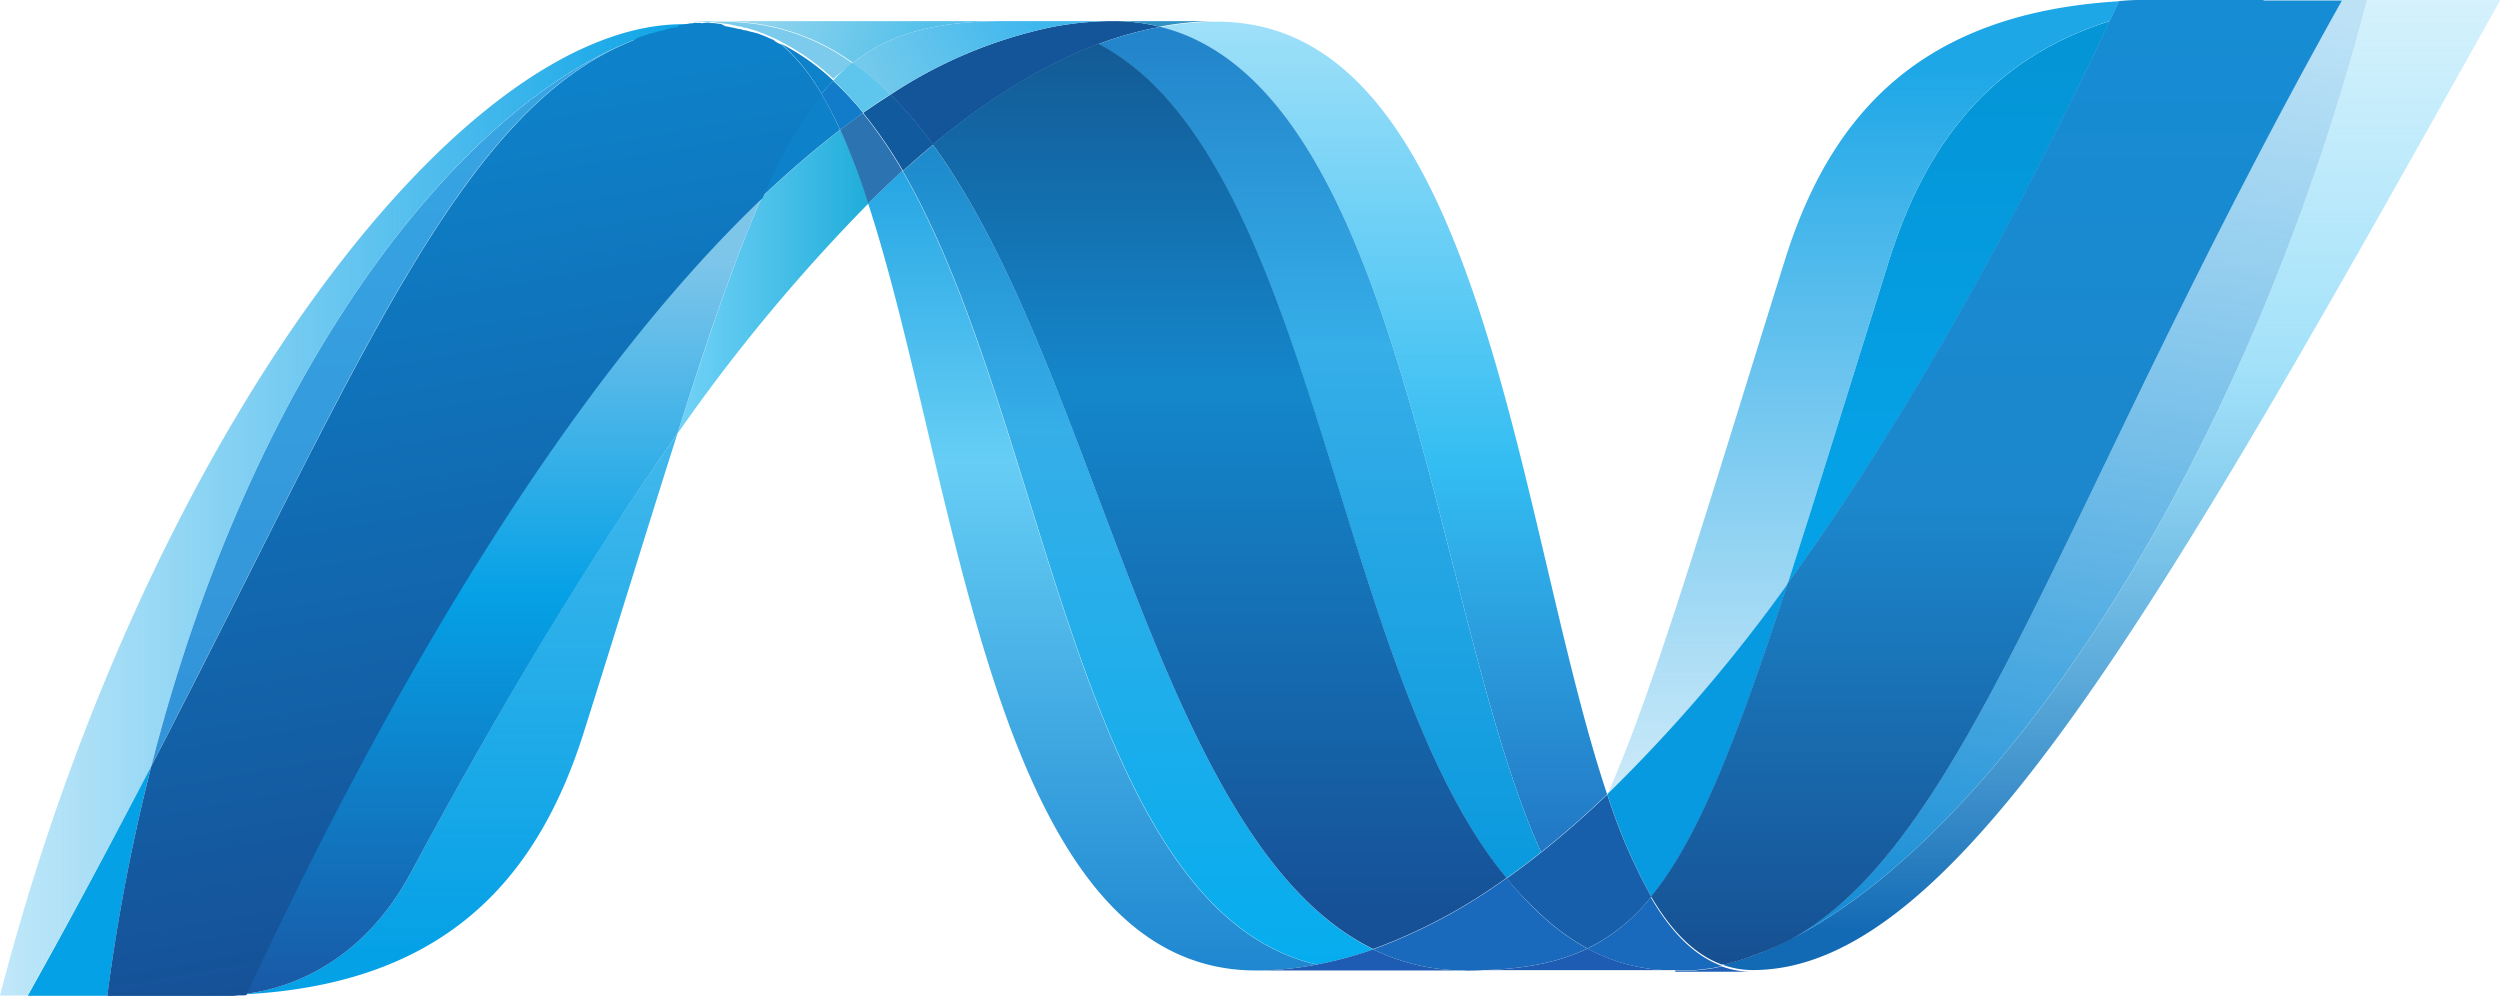 <svg id="af2bd6cc-249c-411c-aa93-5c49c8ef8b3b" data-name="Layer 1" xmlns="http://www.w3.org/2000/svg" xmlns:xlink="http://www.w3.org/1999/xlink" width="313.9" height="125.05" viewBox="0 0 313.9 125.05"><defs><linearGradient id="22e2f1b1-1690-4345-b4d0-658513da067a" x1="-763.66" y1="457.75" x2="-762.66" y2="457.75" gradientTransform="matrix(0, 149.73, 149.73, 0, -68403.11, 114348.29)" gradientUnits="userSpaceOnUse"><stop offset="0" stop-color="#0994dc"/><stop offset="0.35" stop-color="#66cef5"/><stop offset="0.85" stop-color="#127bca"/><stop offset="1" stop-color="#127bca"/></linearGradient><linearGradient id="4bc3abc2-4617-48e7-a6ff-ac83e99f6120" x1="-763.72" y1="457.62" x2="-762.72" y2="457.62" gradientTransform="matrix(0, 153.55, 153.55, 0, -70124.64, 117267.47)" gradientUnits="userSpaceOnUse"><stop offset="0" stop-color="#0e76bc"/><stop offset="0.36" stop-color="#36aee8"/><stop offset="0.85" stop-color="#00adef"/><stop offset="1" stop-color="#00adef"/></linearGradient><linearGradient id="d1ac1433-633a-4bb5-b596-216ce783595d" x1="-768.82" y1="446.36" x2="-767.82" y2="446.36" gradientTransform="matrix(0, -122.18, -122.18, 0, 54709.55, -93815.01)" gradientUnits="userSpaceOnUse"><stop offset="0" stop-color="#1c63b7"/><stop offset="0.5" stop-color="#33bdf2"/><stop offset="1" stop-color="#33bdf2" stop-opacity="0.42"/></linearGradient><linearGradient id="c8db499c-868e-4f80-83a1-33dd7b2547c1" x1="-763.8" y1="457.43" x2="-762.8" y2="457.43" gradientTransform="matrix(0, 159.43, 159.43, 0, -72760.86, 121751.8)" gradientUnits="userSpaceOnUse"><stop offset="0" stop-color="#166ab8"/><stop offset="0.4" stop-color="#36aee8"/><stop offset="0.85" stop-color="#0798dd"/><stop offset="1" stop-color="#0798dd"/></linearGradient><linearGradient id="9a20fbeb-4b1c-46f5-8110-3a2ad294ef49" x1="-763.93" y1="457.15" x2="-762.93" y2="457.15" gradientTransform="matrix(0, 169.53, 169.53, 0, -77346.08, 129490.86)" gradientUnits="userSpaceOnUse"><stop offset="0" stop-color="#124379"/><stop offset="0.39" stop-color="#1487cb"/><stop offset="0.78" stop-color="#165197"/><stop offset="1" stop-color="#165197"/></linearGradient><linearGradient id="06be75c2-d48d-4e9a-b78f-792ac5181bf4" x1="382.36" y1="-1702.34" x2="388.29" y2="-1702.34" gradientTransform="matrix(4.04, 0, 0, -4.04, -1459.1, -6839.55)" gradientUnits="userSpaceOnUse"><stop offset="0" stop-color="#33bdf2" stop-opacity="0.7"/><stop offset="1" stop-color="#1dacd8"/></linearGradient><linearGradient id="f769838c-a503-40c3-bcf1-38dc75473203" x1="-768.9" y1="446.2" x2="-767.9" y2="446.2" gradientTransform="matrix(0, -119.02, -119.02, 0, 53370.7, -91397.79)" gradientUnits="userSpaceOnUse"><stop offset="0" stop-color="#136ab4"/><stop offset="0.6" stop-color="#59caf5" stop-opacity="0.55"/><stop offset="1" stop-color="#59caf5" stop-opacity="0.24"/></linearGradient><linearGradient id="25b82b3c-a5ac-449d-b001-ac9a1941f8b6" x1="361.29" y1="-1709.38" x2="383.31" y2="-1709.38" gradientTransform="matrix(4.04, 0, 0, -4.04, -1459.1, -6839.55)" gradientUnits="userSpaceOnUse"><stop offset="0" stop-color="#05a1e6" stop-opacity="0.25"/><stop offset="1" stop-color="#05a1e6"/></linearGradient><linearGradient id="3fcd5fa9-3e7e-4057-b7bf-01938ea6936d" x1="-768.83" y1="446.35" x2="-767.83" y2="446.35" gradientTransform="matrix(0, -121.87, -121.87, 0, 54443.43, -93575.4)" gradientUnits="userSpaceOnUse"><stop offset="0" stop-color="#318ed5"/><stop offset="1" stop-color="#38a7e4"/></linearGradient><linearGradient id="9c45637f-b49b-4a2d-bd0c-4cd16673fc7c" x1="-768.91" y1="446.17" x2="-767.91" y2="446.17" gradientTransform="matrix(0, -118.46, -118.46, 0, 52909.63, -90966.37)" gradientUnits="userSpaceOnUse"><stop offset="0" stop-color="#05a1e6"/><stop offset="1" stop-color="#05a1e6" stop-opacity="0.55"/></linearGradient><linearGradient id="575feb52-b24f-42af-843d-2f66120b3a1d" x1="-769.45" y1="444.98" x2="-768.45" y2="444.98" gradientTransform="matrix(0, -100.1, -100.1, 0, 44605.97, -76897.39)" gradientUnits="userSpaceOnUse"><stop offset="0" stop-color="#1959a6"/><stop offset="0.5" stop-color="#05a1e6"/><stop offset="0.92" stop-color="#7ec5ea"/><stop offset="1" stop-color="#7ec5ea"/></linearGradient><linearGradient id="30b8fb1a-a7b1-48c7-9d2f-118b221e498d" x1="-770.29" y1="446.34" x2="-769.29" y2="446.34" gradientTransform="matrix(-19.14, -108.54, -108.54, 19.14, 33769.2, -92028.59)" gradientUnits="userSpaceOnUse"><stop offset="0" stop-color="#165096"/><stop offset="1" stop-color="#0d82ca"/></linearGradient><linearGradient id="c51a15fc-ea05-4af4-986e-36986e810f88" x1="-772.1" y1="439.13" x2="-771.1" y2="439.13" gradientTransform="matrix(0, -56.72, -56.72, 0, 25152.44, -43737.24)" gradientUnits="userSpaceOnUse"><stop offset="0" stop-color="#05a1e6"/><stop offset="0.87" stop-color="#0495d6"/><stop offset="1" stop-color="#0495d6"/></linearGradient><linearGradient id="4af48265-60e7-4f7d-bfef-4e4a13d1fdf0" x1="-764.41" y1="458.76" x2="-763.41" y2="458.76" gradientTransform="matrix(-23.06, 130.79, 130.79, 23.06, -77361.72, 89395.03)" gradientUnits="userSpaceOnUse"><stop offset="0" stop-color="#38a7e4" stop-opacity="0.33"/><stop offset="0.96" stop-color="#0e88d3"/><stop offset="1" stop-color="#0e88d3"/></linearGradient><linearGradient id="d55341df-f1fb-4f71-a70d-876b5da3442c" x1="-763.17" y1="458.82" x2="-762.17" y2="458.82" gradientTransform="matrix(0, 123.74, 123.74, 0, -56524.73, 94436.61)" gradientUnits="userSpaceOnUse"><stop offset="0" stop-color="#168cd4"/><stop offset="0.5" stop-color="#1c87cc"/><stop offset="1" stop-color="#154b8d"/></linearGradient><linearGradient id="0cbf02c2-0104-4c64-b493-1f90afb5e662" x1="-738.75" y1="451.74" x2="-737.75" y2="451.74" gradientTransform="matrix(28.5, 11.82, 11.82, -28.5, 15808.9, 21606.9)" gradientUnits="userSpaceOnUse"><stop offset="0" stop-color="#97d6ee"/><stop offset="0.7" stop-color="#55c1ea"/><stop offset="1" stop-color="#55c1ea"/></linearGradient><linearGradient id="c313afaa-056c-44ba-9f36-cf6ae8030df9" x1="-743.57" y1="427.04" x2="-742.57" y2="427.04" gradientTransform="matrix(22.51, -10.21, -10.21, -22.51, 21206.48, 2036.38)" gradientUnits="userSpaceOnUse"><stop offset="0" stop-color="#7accec"/><stop offset="1" stop-color="#3fb7ed"/></linearGradient><linearGradient id="d1cbdac2-0c2e-41de-a44d-b6fa61c40552" x1="-763.11" y1="458.96" x2="-762.11" y2="458.96" gradientTransform="matrix(0, 121.03, 121.03, 0, -55314.88, 92367.69)" gradientUnits="userSpaceOnUse"><stop offset="0" stop-color="#1da7e7"/><stop offset="1" stop-color="#37abe7" stop-opacity="0"/></linearGradient></defs><title>icon-ms</title><path id="9fff70fe-4a20-4395-b73e-68995a9a1993" data-name="path12339" d="M109,25.54c11.32,34.59,15.6,96.31,48.68,96.31h0a40.39,40.39,0,0,0,7.62-.74h0c-30.07-7-33.64-68-52-99.66h0c-1.43,1.31-2.86,2.67-4.31,4.09" style="fill:url(#22e2f1b1-1690-4345-b4d0-658513da067a)"/><path id="243f39b0-4082-4326-ab36-66325b69c66c" data-name="path12367" d="M113.34,21.45c18.34,31.61,21.91,92.65,52,99.66h0a48.24,48.24,0,0,0,7.1-1.91h0c-27-13.23-34.45-72.51-55.29-101h0c-1.26,1.05-2.53,2.15-3.79,3.29" style="fill:url(#4bc3abc2-4617-48e7-a6ff-ac83e99f6120)"/><path id="97819598-6e9f-48ba-abf0-a94d9f83d7d3" data-name="path12379" d="M139.77,2.65a40.53,40.53,0,0,0-7.62.73,58.25,58.25,0,0,0-20.35,8.51,48.67,48.67,0,0,1,5.33,6.27c7-5.79,13.9-10.06,20.8-12.63a45.9,45.9,0,0,1,7.76-2.16,24.18,24.18,0,0,0-5.92-.72" style="fill:#14559a"/><path id="81f715f6-f916-4876-819b-8c81d8a91545" data-name="path12459" d="M193.49,107q4.15-3.28,8.3-7.27c-11.49-34.43-15.61-97-48.92-97a38.93,38.93,0,0,0-7.18.67C176,10.91,179.92,76.93,193.49,107" style="fill:url(#d1ac1433-633a-4bb5-b596-216ce783595d)"/><path id="3c940e22-c3d9-4699-9c57-429d09d5f108" data-name="path12521" d="M145.69,3.37a23.71,23.71,0,0,0-5.92-.72l13.1,0a39,39,0,0,0-7.18.68" style="fill:#3092c4"/><path id="54141d07-e248-4d8c-8527-44f0f1aece10" data-name="path12525" d="M192.91,114.32a48.84,48.84,0,0,1-3.75-4.06,69,69,0,0,1-16.74,8.94,26,26,0,0,0,6.24,2.12,26.23,26.23,0,0,0,5.32.53c6.22,0,11.14-.74,15.33-2.75a29.34,29.34,0,0,1-6.4-4.78" style="fill:#1969bc"/><path id="ef55eeec-9389-4b7d-aad8-972a9b0edfaa" data-name="path12553" d="M137.93,5.53c27.18,14.22,29.54,78.59,51.23,104.73h0q2.18-1.53,4.33-3.26h0C179.92,76.93,176,10.91,145.69,3.37h0a46.85,46.85,0,0,0-7.76,2.16" style="fill:url(#c8db499c-868e-4f80-83a1-33dd7b2547c1)"/><path id="947df287-50e3-4afd-a65c-b12952837621" data-name="path12581" d="M117.13,18.16c20.84,28.53,28.3,87.81,55.29,101h0a69,69,0,0,0,16.74-8.94h0c-21.69-26.14-24-90.51-51.23-104.73h0c-6.9,2.57-13.83,6.84-20.8,12.63" style="fill:url(#9a20fbeb-4b1c-46f5-8110-3a2ad294ef49)"/><path id="22ab39c0-5aeb-481a-a344-2af6a77fbb68" data-name="path12651" d="M95.69,24.7c-3.27,7.39-6.6,17.1-10.64,29.77a222.33,222.33,0,0,1,24-28.93,85.22,85.22,0,0,0-3.54-9.24,121.25,121.25,0,0,0-9.79,8.4" style="fill:url(#06be75c2-d48d-4e9a-b78f-792ac5181bf4)"/><path id="23d774d1-91fa-4e56-bfb9-94e7f4e329ae" data-name="path12655" d="M108.38,14.17c-1,.69-1.92,1.39-2.89,2.13A85.26,85.26,0,0,1,109,25.54c1.45-1.42,2.88-2.78,4.31-4.09a56.58,56.58,0,0,0-5-7.28" style="fill:#2b74b1"/><path id="ebc0b52f-3316-475b-9be5-fc1487e19a18" data-name="path12659" d="M111.8,11.89c-1.14.72-2.27,1.48-3.42,2.28a57.66,57.66,0,0,1,5,7.28c1.26-1.14,2.53-2.25,3.79-3.29a48.67,48.67,0,0,0-5.33-6.27" style="fill:#125a9e"/><path id="e222603b-39c1-4207-8880-0dbfaf77ca7a" data-name="path12741" d="M297.19,0c-15.37,59.28-47.48,106.9-74.4,118.9h0c-.49.22-1,.43-1.45.62a1.08,1.08,0,0,1-.18.07l-.41.16c-.07,0-.13,0-.19.08-.23.08-.45.15-.67.24l-.28.09a2.55,2.55,0,0,1-.33.11l-.32.11-.29.1-.58.17a1.27,1.27,0,0,0-.24.07l-.39.1a1.12,1.12,0,0,1-.26.08l-.42.11-.52.11a10.94,10.94,0,0,0,3.85.68c25.53,0,51.26-45.74,93.84-121.81H297.19Z" style="fill:url(#f769838c-a503-40c3-bcf1-38dc75473203)"/><path id="85ae914f-805b-4263-985a-0762281d3e57" data-name="path12803" d="M79.51,5.05s0,0,0,0a.05.05,0,0,0,.06,0h0c.14,0,.27-.1.41-.15a.09.09,0,0,0,.09,0s.07,0,.1,0l.45-.16h0c.34-.1.65-.22,1-.34,0,0,.09,0,.15,0s.27-.09.41-.12.14,0,.2-.07l.42-.12c.06,0,.12,0,.16,0,.47-.13.94-.26,1.41-.37.06,0,.12,0,.19,0a2.48,2.48,0,0,1,.41-.08.66.66,0,0,1,.2-.06c.13,0,.27,0,.41-.08h.1l.85-.16h.17c.14,0,.26,0,.4-.07s.15,0,.22,0,.25,0,.38,0a.38.38,0,0,0,.2,0c.3,0,.61-.06.92-.09-.88-.08-1.79-.14-2.71-.14C57.44,2.62,17.84,56,0,125H3.44C9.15,114.84,14.28,105.21,19,96.17,31.46,47.25,56.91,13.88,79.51,5.05" style="fill:url(#25b82b3c-a5ac-449d-b001-ac9a1941f8b6)"/><path id="a04c711b-a119-4f72-b0a8-6d09efacd666" data-name="path12807" d="M95.69,24.7a121.25,121.25,0,0,1,9.79-8.4,44.12,44.12,0,0,0-2.33-4.51A55.3,55.3,0,0,0,95.69,24.7" style="fill:#0d82ca"/><path id="6ebcf5ab-b7fa-449a-beb2-80c47c61c2c9" data-name="path12811" d="M98.05,5.46a24.45,24.45,0,0,1,5.1,6.33c.49-.59,1-1.14,1.49-1.66a29.07,29.07,0,0,0-7-4.86,3,3,0,0,0,.31.15l0,0" style="fill:#0d82ca"/><path id="953eeb24-d604-49e3-9d66-756a1f2cbf49" data-name="path12831" d="M19,96.18C45.17,45.67,57.59,13.7,79.51,5.05h0C56.91,13.9,31.46,47.26,19,96.18" style="fill:url(#3fcd5fa9-3e7e-4057-b7bf-01938ea6936d)"/><path id="865daab0-63c2-4e3b-b94b-b74611d290fa" data-name="path12843" d="M104.63,10.13c-.51.52-1,1.07-1.48,1.66a48.54,48.54,0,0,1,2.34,4.51c1-.74,1.93-1.44,2.89-2.13a40.35,40.35,0,0,0-3.75-4" style="fill:#127bca"/><path id="5f1ad690-e159-4c0d-aa7a-dbfe59f0a4dd" data-name="path12923" d="M30.86,124.8h0a4,4,0,0,1-.47.06H30.3c-.14,0-.28,0-.41,0h-.06c-.33,0-.65,0-1,.07h-.1c26.53-.75,38.66-14,44.67-33.29C78,77.07,81.76,64.77,85.06,54.45c-11.12,15.64-22.28,34.28-33.5,55.16-5.41,10.07-13.64,14.28-20.7,15.17" style="fill:url(#9c45637f-b49b-4a2d-bd0c-4cd16673fc7c)"/><path id="0b513344-d537-42bf-9244-5c1e088e479b" data-name="path12949" d="M30.86,124.79h0c7.06-.9,15.29-5.1,20.7-15.17h0C62.78,88.74,74,70.1,85.05,54.46h0c4-12.68,7.37-22.38,10.64-29.77h0C73.57,45.75,51.35,80.77,30.86,124.78" style="fill:url(#575feb52-b24f-42af-843d-2f66120b3a1d)"/><path id="9f519050-16cf-43f4-8aca-06a338614d2e" data-name="path12961" d="M19,96.18c-4.69,9-9.81,18.67-15.52,28.85h10A245.51,245.51,0,0,1,19,96.18" style="fill:#05a1e6"/><path id="4d2dab44-9cc2-4328-b84c-5a74546910ff" data-name="path12981" d="M88,2.87c-.08,0-.14,0-.21,0h0a1.57,1.57,0,0,1-.37,0h0a.41.41,0,0,0-.22,0h0a3.06,3.06,0,0,1-.4.07h0a.25.25,0,0,0-.17,0h0l-.85.15h-.1a3.68,3.68,0,0,1-.41.08h0A.83.83,0,0,1,85,3.4h0a3.14,3.14,0,0,1-.4.08h0a.38.38,0,0,1-.2,0h0L83,3.89h0c-.05,0-.1,0-.16,0h0l-.42.12h0a.89.89,0,0,1-.2.06h0l-.42.12h0s-.1,0-.15,0h0c-.32.12-.64.25-1,.35h0l-.45.15h0a1,1,0,0,1-.18.08h0L79.67,5h0s-.1,0-.13.06h0C57.62,13.73,45.2,45.69,19,96.2h0a243.45,243.45,0,0,0-5.53,28.85h1.41c4,0,5.06,0,9.61,0h4.41c.31,0,.64,0,1-.07h.06c.14,0,.28,0,.41,0h.09c.15,0,.32,0,.48-.05h0c20.49-44,42.7-79,64.83-100.09h0a55.24,55.24,0,0,1,7.45-12.91h0a24.11,24.11,0,0,0-5.09-6.34h0s0,0-.06,0h0l-.31-.15h0l-.31-.16h0L97.1,5h0a2.83,2.83,0,0,1-.35-.15h0l-.28-.12h0l-.58-.25h0l-.25-.09h0l-.43-.17h0A1.55,1.55,0,0,0,95,4.16h0L94.37,4h-.05l-.69-.19h0a.33.33,0,0,0-.16,0h0l-.58-.17h0s-.1,0-.14,0h0c-.47-.12-1-.22-1.46-.32h0c-.05,0-.1,0-.15,0h0L90.51,3h0a.17.17,0,0,0-.13,0h0l-.74-.1H89.5c-.2,0-.38,0-.57-.06h0c-.32,0-.62.06-.92.08" style="fill:url(#30b8fb1a-a7b1-48c7-9d2f-118b221e498d)"/><path id="1d48d8f5-63b8-4faf-a435-f71c7a0a9b70" data-name="path13003" d="M237.15,32.83C232.1,49,228,62.31,224.46,73.28h0c13.84-19,27.47-43,40.45-70.64h0c-15.14,4.75-23.22,15.64-27.76,30.19" style="fill:url(#c51a15fc-ea05-4af4-986e-36986e810f88)"/><path id="cc16ff1c-5371-4c51-b9a6-d519e11a23ac" data-name="path13093" d="M224.9,117.9c-.7.36-1.41.7-2.11,1,26.92-12,59-59.62,74.4-118.9h-3.12C258.76,63.1,247.4,105.33,224.9,117.9" style="fill:url(#4af48265-60e7-4f7d-bfef-4e4a13d1fdf0)"/><path id="4a92eb0a-23f2-4663-bb7d-e0fcb24c8723" data-name="path13097" d="M207.33,112.6c5.85-7.15,10.62-19.3,17.14-39.32A197.6,197.6,0,0,1,201.83,99.7s0,0,0,.06a69.07,69.07,0,0,0,5.52,12.84" style="fill:#079ae1"/><path id="ecaaabfe-1190-4620-bc6a-c512e04e961d" data-name="path13101" d="M207.33,112.6a24,24,0,0,1-6.45,5.66c-.52.3-1,.58-1.57.84a22.72,22.72,0,0,0,8.21,2.59h0l1.35.12H209a3.55,3.55,0,0,1,.64,0h2.19a.53.53,0,0,0,.25,0,2,2,0,0,0,.48,0h.24a5.06,5.06,0,0,0,.53-.06h0c.05,0,.11,0,.16,0l.56-.09h.17l.63-.1h.1c.42-.08.84-.16,1.26-.27-3.48-1.27-6.39-4.27-8.89-8.54" style="fill:#1969bc"/><path id="a31cfa16-c37c-4f0c-abed-6ceac8fc0002" data-name="path13105" d="M157.7,121.85a40.39,40.39,0,0,0,7.62-.74,48.24,48.24,0,0,0,7.1-1.91,26,26,0,0,0,6.24,2.12,26.3,26.3,0,0,0,5.32.53Z" style="fill:#1e5cb3"/><path id="ee3f6138-9342-427d-bc90-32faf721f109" data-name="path13109" d="M184,121.85c6.22,0,11.15-.74,15.33-2.75a22.72,22.72,0,0,0,8.21,2.59h0c.45,0,.89.09,1.35.12H209a3.55,3.55,0,0,1,.64,0H184Z" style="fill:#1e5cb3"/><path id="4f1292cc-2f6d-44dd-a027-69e235bed4d3" data-name="path13113" d="M210.36,121.85h1.44a.53.53,0,0,0,.25,0,2.07,2.07,0,0,0,.49,0h.24a4.88,4.88,0,0,0,.52-.06h0c.06,0,.11,0,.16,0s.38-.06.56-.08a.27.27,0,0,0,.17,0l.64-.11h.1c.42-.08.83-.16,1.25-.26h0a11,11,0,0,0,3.85.67l-9.7,0Z" style="fill:#1d60b5"/><path id="34253ca9-185f-44f6-b6e3-f2facbc99a96" data-name="path13117" d="M201.8,99.77v0q-4.16,4-8.3,7.27c-1.44,1.15-2.88,2.23-4.33,3.26a48.69,48.69,0,0,0,3.75,4,29.39,29.39,0,0,0,6.4,4.79c.53-.26,1.05-.55,1.56-.84a24,24,0,0,0,6.46-5.66,68.69,68.69,0,0,1-5.53-12.84" style="fill:#175fab"/><path id="f153080f-0bd7-4ff0-9dc1-1701c7d2f494" data-name="path13139" d="M284.21,0H268.53c-.85,0-1.67.07-2.48.13h0c-.38.82-.78,1.64-1.16,2.47h0c-13,27.64-26.61,51.6-40.44,70.64h0c-6.51,20-11.29,32.17-17.14,39.32h0c2.5,4.27,5.42,7.28,8.88,8.55h0a1.47,1.47,0,0,1,.27-.06h.06c.06,0,.12,0,.19,0h0l.43-.11h0a1.25,1.25,0,0,1,.26-.07h0l.39-.11h0a.71.71,0,0,1,.24-.06h0l.58-.18h0a1.31,1.31,0,0,1,.28-.09h0a2.53,2.53,0,0,0,.33-.12h0a3.19,3.19,0,0,0,.33-.11h0c.09,0,.19-.06.27-.1h0l.68-.24h0c.06,0,.12,0,.19-.07h0l.41-.16h0a.48.48,0,0,1,.18-.06h0c.47-.2,1-.4,1.45-.62h.05c.7-.31,1.41-.65,2.11-1h0c22.5-12.57,33.86-54.8,69.17-117.89h-9.85Z" style="fill:url(#d55341df-f1fb-4f71-a70d-876b5da3442c)"/><path id="b0f1eb5c-7675-46bd-a91a-90273159cbd9" data-name="path13231" d="M88.9,2.79a.23.23,0,0,1,.16,0,1.39,1.39,0,0,1,.41,0h.14l.75.1a.15.15,0,0,1,.12,0l.63.1s.11,0,.16,0c.49.1,1,.2,1.45.33,0,0,.1,0,.14,0,.2,0,.38.1.58.16s.11,0,.16,0c.24.06.46.12.69.2,0,0,0,0,.06,0l.6.2a1.27,1.27,0,0,0,.23.08l.44.18a.75.75,0,0,1,.24.08l.58.25.28.12a3.68,3.68,0,0,0,.35.15l.31.14.31.16a28.82,28.82,0,0,1,6.94,4.86A22.42,22.42,0,0,1,107.1,8,27.14,27.14,0,0,0,91,2.75c-.7,0-1.41,0-2.13.1" style="fill:#7dcbec"/><path id="53ff3482-b37f-4066-8274-d5b329d4fc8a" data-name="path13235" d="M104.63,10.13a40.35,40.35,0,0,1,3.75,4c1.15-.8,2.28-1.56,3.42-2.28a35,35,0,0,0-4.71-4,22.13,22.13,0,0,0-2.46,2.23" style="fill:#5ec5ed"/><g id="6c66e2bd-1e57-46c8-a142-9f0839c9e3e2" data-name="g13243"><path id="22dd263f-07a8-4d3f-8368-f4932ee90850" data-name="path13245" d="M88.9,2.79c.72-.07,1.43-.09,2.13-.09A27.22,27.22,0,0,1,107.1,7.89C112,4,118,2.65,126.25,2.65H86.19a26.86,26.86,0,0,1,2.71.14" style="fill:url(#0cbf02c2-0104-4c64-b493-1f90afb5e662)"/></g><g id="79e23897-e286-4546-9947-b8db24890c0f" data-name="g13253"><path id="8756facc-76ee-42ee-a12b-95b4beccc6f7" data-name="path13255" d="M126.25,2.65C118,2.65,112,4,107.1,7.89a36.37,36.37,0,0,1,4.7,4,58.36,58.36,0,0,1,20.35-8.51,41.38,41.38,0,0,1,7.62-.73Z" style="fill:url(#c313afaa-056c-44ba-9f36-cf6ae8030df9)"/></g><path id="feddcb59-4309-445f-859a-b895ced50bea" data-name="path13333" d="M224.46,73.29c3.56-11,7.64-24.3,12.69-40.46,4.55-14.56,12.62-25.44,27.76-30.19.4-.81.77-1.65,1.16-2.48-24.68,1.48-36.21,14-42,32.63-10.15,32.46-16.3,53.5-22.22,66.91a197.35,197.35,0,0,0,22.63-26.41" style="fill:url(#d1cbdac2-0c2e-41de-a44d-b6fa61c40552)"/></svg>
